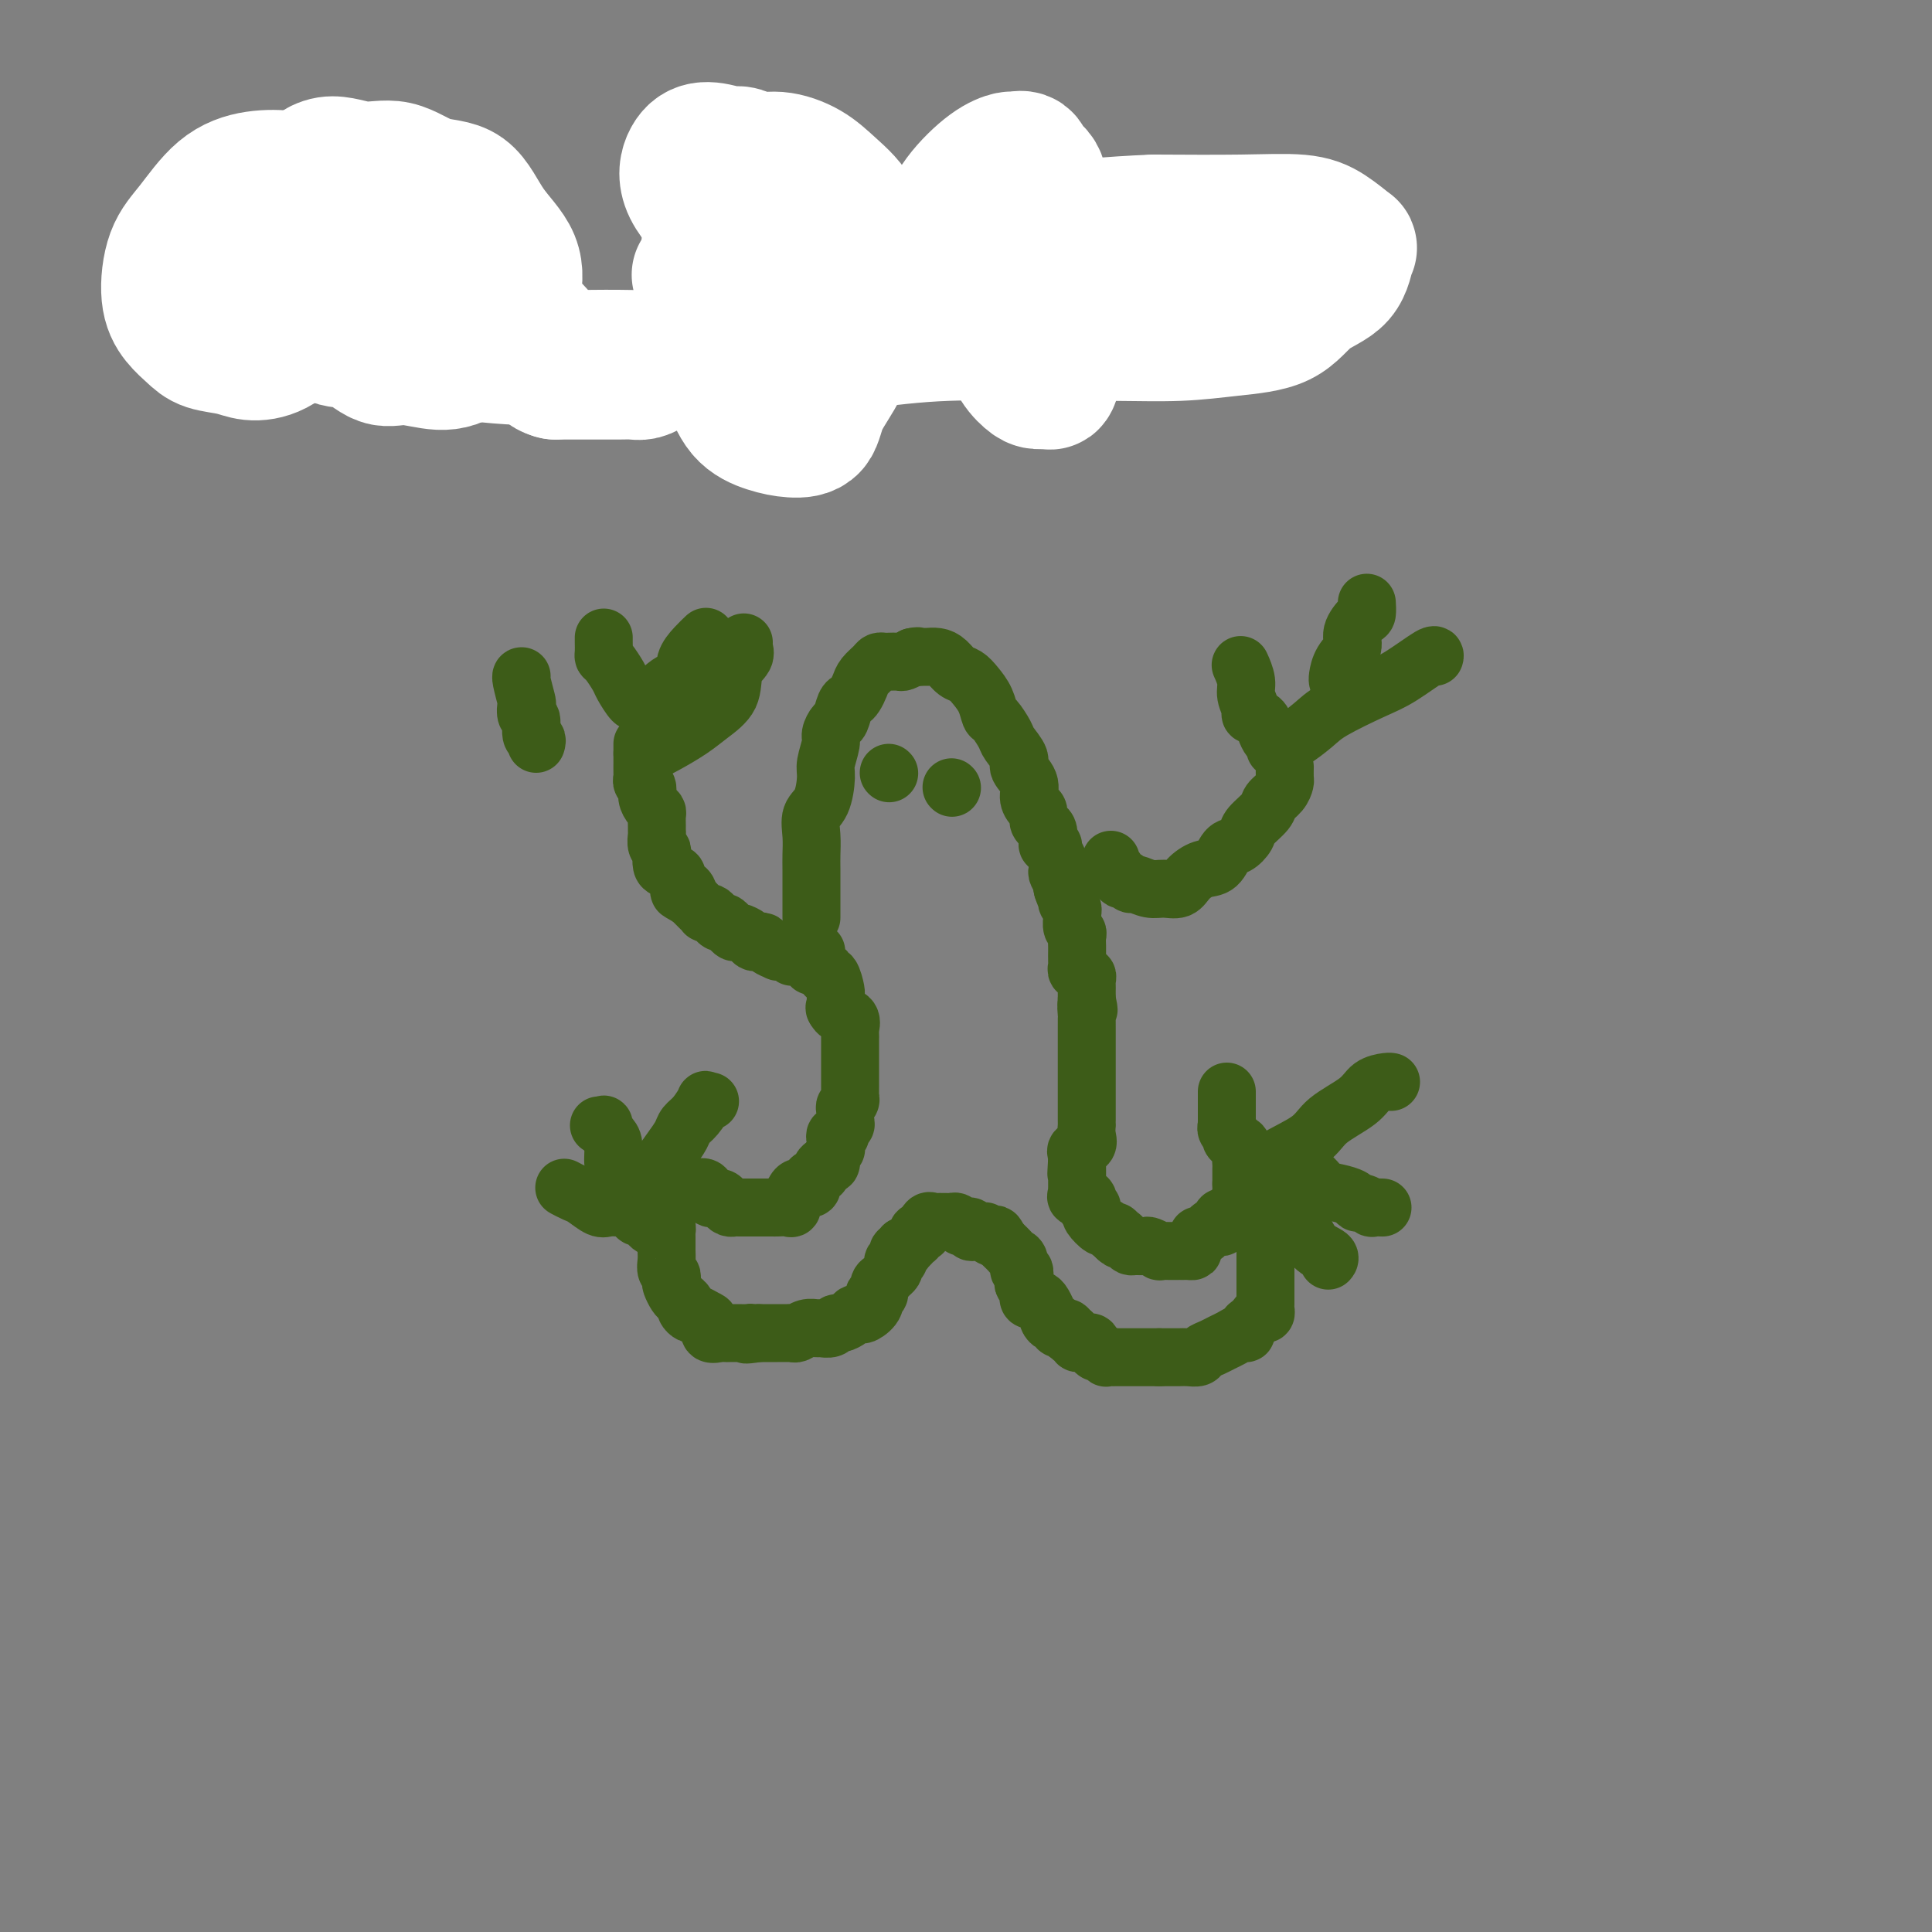<svg viewBox='0 0 400 400' version='1.1' xmlns='http://www.w3.org/2000/svg' xmlns:xlink='http://www.w3.org/1999/xlink'><rect x="0" y="0" width="400" height="400" fill="#808080" stroke="none"/><g fill='none' stroke='rgb(61,92,24)' stroke-width='12' stroke-linecap='round' stroke-linejoin='round'><path d='M168,190c0.000,-0.466 0.000,-0.933 0,-1c-0.000,-0.067 -0.000,0.265 0,0c0.000,-0.265 0.000,-1.126 0,-2c-0.000,-0.874 -0.002,-1.760 0,-3c0.002,-1.240 0.007,-2.833 0,-4c-0.007,-1.167 -0.026,-1.909 0,-3c0.026,-1.091 0.097,-2.531 0,-4c-0.097,-1.469 -0.362,-2.968 0,-4c0.362,-1.032 1.350,-1.599 2,-3c0.650,-1.401 0.962,-3.637 1,-5c0.038,-1.363 -0.197,-1.855 0,-3c0.197,-1.145 0.826,-2.944 1,-4c0.174,-1.056 -0.108,-1.368 0,-2c0.108,-0.632 0.606,-1.583 1,-2c0.394,-0.417 0.683,-0.300 1,-1c0.317,-0.700 0.661,-2.218 1,-3c0.339,-0.782 0.672,-0.829 1,-1c0.328,-0.171 0.651,-0.466 1,-1c0.349,-0.534 0.724,-1.306 1,-2c0.276,-0.694 0.454,-1.310 1,-2c0.546,-0.690 1.460,-1.453 2,-2c0.540,-0.547 0.707,-0.878 1,-1c0.293,-0.122 0.711,-0.035 1,0c0.289,0.035 0.449,0.020 1,0c0.551,-0.020 1.495,-0.044 2,0c0.505,0.044 0.573,0.155 1,0c0.427,-0.155 1.214,-0.578 2,-1'/><path d='M189,136c1.413,-0.309 0.945,-0.081 1,0c0.055,0.081 0.634,0.014 1,0c0.366,-0.014 0.521,0.023 1,0c0.479,-0.023 1.283,-0.106 2,0c0.717,0.106 1.348,0.401 2,1c0.652,0.599 1.327,1.502 2,2c0.673,0.498 1.345,0.590 2,1c0.655,0.410 1.293,1.139 2,2c0.707,0.861 1.483,1.854 2,3c0.517,1.146 0.773,2.447 1,3c0.227,0.553 0.423,0.360 1,1c0.577,0.640 1.535,2.114 2,3c0.465,0.886 0.435,1.185 1,2c0.565,0.815 1.723,2.145 2,3c0.277,0.855 -0.328,1.236 0,2c0.328,0.764 1.590,1.910 2,3c0.410,1.090 -0.031,2.124 0,3c0.031,0.876 0.534,1.596 1,2c0.466,0.404 0.896,0.493 1,1c0.104,0.507 -0.117,1.432 0,2c0.117,0.568 0.571,0.778 1,1c0.429,0.222 0.832,0.454 1,1c0.168,0.546 0.101,1.406 0,2c-0.101,0.594 -0.237,0.923 0,1c0.237,0.077 0.847,-0.096 1,0c0.153,0.096 -0.151,0.463 0,1c0.151,0.537 0.759,1.243 1,2c0.241,0.757 0.116,1.564 0,2c-0.116,0.436 -0.224,0.502 0,1c0.224,0.498 0.778,1.428 1,2c0.222,0.572 0.111,0.786 0,1'/><path d='M220,184c2.416,5.985 0.455,1.449 0,0c-0.455,-1.449 0.596,0.189 1,1c0.404,0.811 0.161,0.794 0,1c-0.161,0.206 -0.240,0.636 0,1c0.240,0.364 0.800,0.661 1,1c0.200,0.339 0.039,0.720 0,1c-0.039,0.280 0.042,0.460 0,1c-0.042,0.540 -0.207,1.441 0,2c0.207,0.559 0.788,0.775 1,1c0.212,0.225 0.057,0.459 0,1c-0.057,0.541 -0.015,1.387 0,2c0.015,0.613 0.003,0.991 0,1c-0.003,0.009 0.003,-0.353 0,0c-0.003,0.353 -0.016,1.419 0,2c0.016,0.581 0.061,0.677 0,1c-0.061,0.323 -0.226,0.874 0,1c0.226,0.126 0.845,-0.174 1,0c0.155,0.174 -0.155,0.820 0,1c0.155,0.180 0.774,-0.106 1,0c0.226,0.106 0.061,0.606 0,1c-0.061,0.394 -0.016,0.683 0,1c0.016,0.317 0.004,0.662 0,1c-0.004,0.338 -0.001,0.668 0,1c0.001,0.332 0.001,0.666 0,1'/><path d='M225,207c0.774,3.673 0.207,1.355 0,1c-0.207,-0.355 -0.056,1.252 0,2c0.056,0.748 0.015,0.638 0,1c-0.015,0.362 -0.004,1.195 0,2c0.004,0.805 0.001,1.580 0,2c-0.001,0.420 -0.000,0.483 0,1c0.000,0.517 0.000,1.486 0,2c-0.000,0.514 -0.000,0.571 0,1c0.000,0.429 0.000,1.228 0,2c-0.000,0.772 -0.000,1.516 0,2c0.000,0.484 0.000,0.707 0,1c-0.000,0.293 0.000,0.655 0,1c-0.000,0.345 -0.000,0.674 0,1c0.000,0.326 0.000,0.650 0,1c-0.000,0.350 -0.000,0.725 0,1c0.000,0.275 0.000,0.450 0,1c-0.000,0.550 -0.001,1.474 0,2c0.001,0.526 0.002,0.656 0,1c-0.002,0.344 -0.008,0.904 0,1c0.008,0.096 0.030,-0.273 0,0c-0.030,0.273 -0.113,1.186 0,2c0.113,0.814 0.422,1.527 0,2c-0.422,0.473 -1.575,0.704 -2,1c-0.425,0.296 -0.121,0.656 0,1c0.121,0.344 0.061,0.672 0,1'/><path d='M223,240c-0.309,5.344 -0.083,2.204 0,1c0.083,-1.204 0.022,-0.473 0,0c-0.022,0.473 -0.006,0.686 0,1c0.006,0.314 0.002,0.728 0,1c-0.002,0.272 -0.003,0.403 0,1c0.003,0.597 0.008,1.662 0,2c-0.008,0.338 -0.030,-0.050 0,0c0.030,0.050 0.112,0.539 0,1c-0.112,0.461 -0.419,0.894 0,1c0.419,0.106 1.562,-0.116 2,0c0.438,0.116 0.170,0.570 0,1c-0.170,0.430 -0.244,0.835 0,1c0.244,0.165 0.804,0.091 1,0c0.196,-0.091 0.027,-0.197 0,0c-0.027,0.197 0.088,0.698 0,1c-0.088,0.302 -0.378,0.407 0,1c0.378,0.593 1.426,1.675 2,2c0.574,0.325 0.676,-0.105 1,0c0.324,0.105 0.871,0.746 1,1c0.129,0.254 -0.161,0.120 0,0c0.161,-0.120 0.774,-0.224 1,0c0.226,0.224 0.065,0.778 0,1c-0.065,0.222 -0.032,0.111 0,0'/><path d='M231,256c1.418,1.503 0.961,0.259 1,0c0.039,-0.259 0.572,0.465 1,1c0.428,0.535 0.749,0.879 1,1c0.251,0.121 0.430,0.018 1,0c0.570,-0.018 1.531,0.048 2,0c0.469,-0.048 0.445,-0.209 1,0c0.555,0.209 1.689,0.788 2,1c0.311,0.212 -0.201,0.057 0,0c0.201,-0.057 1.114,-0.015 2,0c0.886,0.015 1.744,0.005 2,0c0.256,-0.005 -0.090,-0.003 0,0c0.090,0.003 0.617,0.007 1,0c0.383,-0.007 0.624,-0.027 1,0c0.376,0.027 0.888,0.099 1,0c0.112,-0.099 -0.176,-0.370 0,-1c0.176,-0.630 0.817,-1.618 1,-2c0.183,-0.382 -0.092,-0.159 0,0c0.092,0.159 0.549,0.253 1,0c0.451,-0.253 0.895,-0.852 1,-1c0.105,-0.148 -0.129,0.154 0,0c0.129,-0.154 0.621,-0.763 1,-1c0.379,-0.237 0.644,-0.102 1,0c0.356,0.102 0.803,0.172 1,0c0.197,-0.172 0.143,-0.585 0,-1c-0.143,-0.415 -0.374,-0.832 0,-1c0.374,-0.168 1.354,-0.086 2,0c0.646,0.086 0.957,0.178 1,0c0.043,-0.178 -0.181,-0.625 0,-1c0.181,-0.375 0.766,-0.679 1,-1c0.234,-0.321 0.117,-0.661 0,-1'/><path d='M257,249c1.547,-1.725 0.415,-1.039 0,-1c-0.415,0.039 -0.111,-0.571 0,-1c0.111,-0.429 0.030,-0.677 0,-1c-0.030,-0.323 -0.009,-0.719 0,-1c0.009,-0.281 0.004,-0.446 0,-1c-0.004,-0.554 -0.009,-1.496 0,-2c0.009,-0.504 0.032,-0.569 0,-1c-0.032,-0.431 -0.117,-1.229 0,-2c0.117,-0.771 0.438,-1.517 0,-2c-0.438,-0.483 -1.634,-0.703 -2,-1c-0.366,-0.297 0.098,-0.670 0,-1c-0.098,-0.330 -0.758,-0.617 -1,-1c-0.242,-0.383 -0.065,-0.862 0,-1c0.065,-0.138 0.017,0.065 0,0c-0.017,-0.065 -0.005,-0.398 0,-1c0.005,-0.602 0.001,-1.471 0,-2c-0.001,-0.529 -0.000,-0.716 0,-1c0.000,-0.284 0.000,-0.664 0,-1c-0.000,-0.336 -0.000,-0.629 0,-1c0.000,-0.371 0.000,-0.820 0,-1c-0.000,-0.180 -0.000,-0.090 0,0'/><path d='M257,245c0.359,-0.043 0.719,-0.086 1,0c0.281,0.086 0.484,0.302 1,0c0.516,-0.302 1.346,-1.123 2,-2c0.654,-0.877 1.133,-1.811 3,-3c1.867,-1.189 5.124,-2.634 7,-4c1.876,-1.366 2.373,-2.653 4,-4c1.627,-1.347 4.383,-2.753 6,-4c1.617,-1.247 2.093,-2.334 3,-3c0.907,-0.666 2.244,-0.910 3,-1c0.756,-0.090 0.930,-0.026 1,0c0.070,0.026 0.035,0.013 0,0'/><path d='M267,244c0.365,0.004 0.730,0.008 1,0c0.270,-0.008 0.445,-0.027 1,0c0.555,0.027 1.490,0.101 2,0c0.510,-0.101 0.595,-0.377 1,0c0.405,0.377 1.129,1.406 2,2c0.871,0.594 1.888,0.751 3,1c1.112,0.249 2.320,0.588 3,1c0.680,0.412 0.830,0.895 1,1c0.170,0.105 0.358,-0.168 1,0c0.642,0.168 1.739,0.777 2,1c0.261,0.223 -0.314,0.060 0,0c0.314,-0.060 1.518,-0.017 2,0c0.482,0.017 0.241,0.009 0,0'/><path d='M267,250c0.024,-0.109 0.047,-0.218 0,0c-0.047,0.218 -0.166,0.761 0,1c0.166,0.239 0.616,0.172 1,1c0.384,0.828 0.702,2.551 1,3c0.298,0.449 0.577,-0.377 1,0c0.423,0.377 0.990,1.957 2,3c1.010,1.043 2.464,1.550 3,2c0.536,0.450 0.153,0.843 0,1c-0.153,0.157 -0.077,0.079 0,0'/><path d='M262,256c-0.000,0.385 -0.000,0.771 0,1c0.000,0.229 0.000,0.303 0,1c-0.000,0.697 -0.000,2.018 0,3c0.000,0.982 0.000,1.626 0,2c-0.000,0.374 -0.000,0.476 0,1c0.000,0.524 0.000,1.468 0,2c-0.000,0.532 -0.000,0.653 0,1c0.000,0.347 0.001,0.920 0,1c-0.001,0.080 -0.003,-0.333 0,0c0.003,0.333 0.012,1.413 0,2c-0.012,0.587 -0.044,0.682 0,1c0.044,0.318 0.166,0.858 0,1c-0.166,0.142 -0.618,-0.116 -1,0c-0.382,0.116 -0.693,0.605 -1,1c-0.307,0.395 -0.610,0.697 -1,1c-0.390,0.303 -0.867,0.606 -1,1c-0.133,0.394 0.078,0.879 0,1c-0.078,0.121 -0.445,-0.123 -1,0c-0.555,0.123 -1.300,0.611 -2,1c-0.700,0.389 -1.356,0.679 -2,1c-0.644,0.321 -1.275,0.675 -2,1c-0.725,0.325 -1.545,0.623 -2,1c-0.455,0.377 -0.545,0.833 -1,1c-0.455,0.167 -1.277,0.045 -2,0c-0.723,-0.045 -1.349,-0.012 -2,0c-0.651,0.012 -1.329,0.003 -2,0c-0.671,-0.003 -1.336,-0.002 -2,0'/><path d='M240,281c-1.354,0.000 -0.739,0.000 -1,0c-0.261,-0.000 -1.397,-0.000 -2,0c-0.603,0.000 -0.672,0.000 -1,0c-0.328,-0.000 -0.914,-0.000 -1,0c-0.086,0.000 0.328,0.000 0,0c-0.328,-0.000 -1.398,-0.000 -2,0c-0.602,0.000 -0.735,0.001 -1,0c-0.265,-0.001 -0.663,-0.004 -1,0c-0.337,0.004 -0.615,0.016 -1,0c-0.385,-0.016 -0.877,-0.061 -1,0c-0.123,0.061 0.125,0.228 0,0c-0.125,-0.228 -0.621,-0.849 -1,-1c-0.379,-0.151 -0.640,0.170 -1,0c-0.360,-0.170 -0.817,-0.830 -1,-1c-0.183,-0.170 -0.092,0.152 0,0c0.092,-0.152 0.183,-0.777 0,-1c-0.183,-0.223 -0.641,-0.045 -1,0c-0.359,0.045 -0.618,-0.043 -1,0c-0.382,0.043 -0.886,0.218 -1,0c-0.114,-0.218 0.162,-0.828 0,-1c-0.162,-0.172 -0.760,0.094 -1,0c-0.240,-0.094 -0.120,-0.547 0,-1'/><path d='M222,276c-1.178,-0.769 -0.122,-0.192 0,0c0.122,0.192 -0.689,0.000 -1,0c-0.311,-0.000 -0.121,0.192 0,0c0.121,-0.192 0.173,-0.769 0,-1c-0.173,-0.231 -0.572,-0.117 -1,0c-0.428,0.117 -0.885,0.237 -1,0c-0.115,-0.237 0.114,-0.832 0,-1c-0.114,-0.168 -0.569,0.092 -1,0c-0.431,-0.092 -0.836,-0.536 -1,-1c-0.164,-0.464 -0.085,-0.948 0,-1c0.085,-0.052 0.177,0.327 0,0c-0.177,-0.327 -0.622,-1.359 -1,-2c-0.378,-0.641 -0.690,-0.889 -1,-1c-0.310,-0.111 -0.618,-0.085 -1,0c-0.382,0.085 -0.838,0.230 -1,0c-0.162,-0.230 -0.030,-0.834 0,-1c0.030,-0.166 -0.044,0.105 0,0c0.044,-0.105 0.204,-0.587 0,-1c-0.204,-0.413 -0.772,-0.759 -1,-1c-0.228,-0.241 -0.117,-0.379 0,-1c0.117,-0.621 0.239,-1.724 0,-2c-0.239,-0.276 -0.838,0.276 -1,0c-0.162,-0.276 0.115,-1.380 0,-2c-0.115,-0.620 -0.622,-0.757 -1,-1c-0.378,-0.243 -0.627,-0.591 -1,-1c-0.373,-0.409 -0.870,-0.879 -1,-1c-0.130,-0.121 0.106,0.108 0,0c-0.106,-0.108 -0.553,-0.554 -1,-1'/><path d='M207,257c-1.110,-2.099 -0.885,-1.347 -1,-1c-0.115,0.347 -0.570,0.289 -1,0c-0.430,-0.289 -0.836,-0.810 -1,-1c-0.164,-0.190 -0.086,-0.050 0,0c0.086,0.050 0.182,0.010 0,0c-0.182,-0.010 -0.641,0.012 -1,0c-0.359,-0.012 -0.617,-0.056 -1,0c-0.383,0.056 -0.890,0.212 -1,0c-0.110,-0.212 0.178,-0.793 0,-1c-0.178,-0.207 -0.821,-0.041 -1,0c-0.179,0.041 0.107,-0.041 0,0c-0.107,0.041 -0.607,0.207 -1,0c-0.393,-0.207 -0.679,-0.788 -1,-1c-0.321,-0.212 -0.677,-0.057 -1,0c-0.323,0.057 -0.611,0.016 -1,0c-0.389,-0.016 -0.877,-0.006 -1,0c-0.123,0.006 0.121,0.009 0,0c-0.121,-0.009 -0.606,-0.030 -1,0c-0.394,0.030 -0.698,0.112 -1,0c-0.302,-0.112 -0.602,-0.419 -1,0c-0.398,0.419 -0.894,1.565 -1,2c-0.106,0.435 0.179,0.159 0,0c-0.179,-0.159 -0.821,-0.200 -1,0c-0.179,0.200 0.107,0.641 0,1c-0.107,0.359 -0.606,0.635 -1,1c-0.394,0.365 -0.684,0.819 -1,1c-0.316,0.181 -0.658,0.091 -1,0'/><path d='M187,258c-0.789,0.997 -0.263,0.989 0,1c0.263,0.011 0.263,0.041 0,0c-0.263,-0.041 -0.789,-0.152 -1,0c-0.211,0.152 -0.108,0.565 0,1c0.108,0.435 0.222,0.890 0,1c-0.222,0.110 -0.780,-0.125 -1,0c-0.220,0.125 -0.101,0.609 0,1c0.101,0.391 0.186,0.687 0,1c-0.186,0.313 -0.643,0.643 -1,1c-0.357,0.357 -0.616,0.742 -1,1c-0.384,0.258 -0.894,0.388 -1,1c-0.106,0.612 0.193,1.705 0,2c-0.193,0.295 -0.878,-0.209 -1,0c-0.122,0.209 0.319,1.130 0,2c-0.319,0.870 -1.399,1.687 -2,2c-0.601,0.313 -0.725,0.121 -1,0c-0.275,-0.121 -0.703,-0.172 -1,0c-0.297,0.172 -0.465,0.568 -1,1c-0.535,0.432 -1.438,0.901 -2,1c-0.562,0.099 -0.783,-0.171 -1,0c-0.217,0.171 -0.429,0.782 -1,1c-0.571,0.218 -1.501,0.044 -2,0c-0.499,-0.044 -0.566,0.041 -1,0c-0.434,-0.041 -1.233,-0.207 -2,0c-0.767,0.207 -1.500,0.788 -2,1c-0.500,0.212 -0.768,0.057 -1,0c-0.232,-0.057 -0.430,-0.015 -1,0c-0.570,0.015 -1.514,0.004 -2,0c-0.486,-0.004 -0.516,-0.001 -1,0c-0.484,0.001 -1.424,0.000 -2,0c-0.576,-0.000 -0.788,-0.000 -1,0'/><path d='M157,276c-3.885,0.619 -2.599,0.166 -2,0c0.599,-0.166 0.511,-0.044 0,0c-0.511,0.044 -1.445,0.011 -2,0c-0.555,-0.011 -0.731,-0.001 -1,0c-0.269,0.001 -0.632,-0.006 -1,0c-0.368,0.006 -0.742,0.027 -1,0c-0.258,-0.027 -0.402,-0.102 -1,0c-0.598,0.102 -1.652,0.382 -2,0c-0.348,-0.382 0.008,-1.426 0,-2c-0.008,-0.574 -0.379,-0.679 -1,-1c-0.621,-0.321 -1.490,-0.860 -2,-1c-0.510,-0.140 -0.661,0.118 -1,0c-0.339,-0.118 -0.865,-0.613 -1,-1c-0.135,-0.387 0.121,-0.667 0,-1c-0.121,-0.333 -0.620,-0.719 -1,-1c-0.380,-0.281 -0.642,-0.456 -1,-1c-0.358,-0.544 -0.814,-1.458 -1,-2c-0.186,-0.542 -0.102,-0.712 0,-1c0.102,-0.288 0.224,-0.693 0,-1c-0.224,-0.307 -0.792,-0.516 -1,-1c-0.208,-0.484 -0.056,-1.243 0,-2c0.056,-0.757 0.015,-1.513 0,-2c-0.015,-0.487 -0.004,-0.704 0,-1c0.004,-0.296 0.002,-0.672 0,-1c-0.002,-0.328 -0.003,-0.610 0,-1c0.003,-0.390 0.011,-0.888 0,-1c-0.011,-0.112 -0.041,0.162 0,0c0.041,-0.162 0.155,-0.761 0,-1c-0.155,-0.239 -0.577,-0.120 -1,0'/><path d='M137,254c-1.000,-3.000 -0.500,-1.500 0,0'/><path d='M136,254c-0.333,0.081 -0.665,0.163 -1,0c-0.335,-0.163 -0.671,-0.569 -1,-1c-0.329,-0.431 -0.651,-0.886 -1,-1c-0.349,-0.114 -0.727,0.113 -1,0c-0.273,-0.113 -0.442,-0.564 -1,-1c-0.558,-0.436 -1.504,-0.856 -2,-1c-0.496,-0.144 -0.541,-0.013 -1,0c-0.459,0.013 -1.332,-0.091 -2,0c-0.668,0.091 -1.132,0.378 -2,0c-0.868,-0.378 -2.142,-1.422 -3,-2c-0.858,-0.578 -1.302,-0.691 -2,-1c-0.698,-0.309 -1.649,-0.814 -2,-1c-0.351,-0.186 -0.100,-0.053 0,0c0.100,0.053 0.050,0.027 0,0'/><path d='M128,248c0.009,-0.248 0.017,-0.497 0,-1c-0.017,-0.503 -0.060,-1.261 0,-2c0.060,-0.739 0.222,-1.459 0,-2c-0.222,-0.541 -0.829,-0.901 -1,-2c-0.171,-1.099 0.094,-2.935 0,-4c-0.094,-1.065 -0.547,-1.357 -1,-2c-0.453,-0.643 -0.905,-1.636 -1,-2c-0.095,-0.364 0.167,-0.098 0,0c-0.167,0.098 -0.762,0.028 -1,0c-0.238,-0.028 -0.119,-0.014 0,0'/><path d='M137,251c-0.000,-0.445 -0.000,-0.890 0,-1c0.000,-0.110 0.000,0.114 0,0c-0.000,-0.114 -0.002,-0.568 0,-1c0.002,-0.432 0.006,-0.842 0,-1c-0.006,-0.158 -0.023,-0.062 0,-1c0.023,-0.938 0.085,-2.909 0,-4c-0.085,-1.091 -0.319,-1.302 0,-2c0.319,-0.698 1.189,-1.883 2,-3c0.811,-1.117 1.561,-2.166 2,-3c0.439,-0.834 0.566,-1.453 1,-2c0.434,-0.547 1.174,-1.022 2,-2c0.826,-0.978 1.737,-2.458 2,-3c0.263,-0.542 -0.121,-0.146 0,0c0.121,0.146 0.749,0.042 1,0c0.251,-0.042 0.126,-0.021 0,0'/><path d='M138,246c0.373,0.000 0.747,0.001 1,0c0.253,-0.001 0.386,-0.002 1,0c0.614,0.002 1.707,0.008 2,0c0.293,-0.008 -0.216,-0.031 0,0c0.216,0.031 1.157,0.116 2,0c0.843,-0.116 1.588,-0.434 2,0c0.412,0.434 0.492,1.619 1,2c0.508,0.381 1.444,-0.041 2,0c0.556,0.041 0.731,0.547 1,1c0.269,0.453 0.630,0.853 1,1c0.370,0.147 0.747,0.039 1,0c0.253,-0.039 0.382,-0.011 1,0c0.618,0.011 1.723,0.003 2,0c0.277,-0.003 -0.276,-0.001 0,0c0.276,0.001 1.380,0.000 2,0c0.620,-0.000 0.757,0.000 1,0c0.243,-0.000 0.593,-0.000 1,0c0.407,0.000 0.869,0.002 1,0c0.131,-0.002 -0.071,-0.006 0,0c0.071,0.006 0.414,0.022 1,0c0.586,-0.022 1.414,-0.083 2,0c0.586,0.083 0.930,0.309 1,0c0.070,-0.309 -0.135,-1.154 0,-2c0.135,-0.846 0.611,-1.694 1,-2c0.389,-0.306 0.691,-0.071 1,0c0.309,0.071 0.627,-0.022 1,0c0.373,0.022 0.803,0.161 1,0c0.197,-0.161 0.160,-0.620 0,-1c-0.160,-0.380 -0.445,-0.679 0,-1c0.445,-0.321 1.620,-0.663 2,-1c0.380,-0.337 -0.034,-0.668 0,-1c0.034,-0.332 0.517,-0.666 1,-1'/><path d='M171,241c1.326,-1.365 1.140,-0.278 1,0c-0.140,0.278 -0.233,-0.254 0,-1c0.233,-0.746 0.793,-1.706 1,-2c0.207,-0.294 0.059,0.080 0,0c-0.059,-0.080 -0.031,-0.613 0,-1c0.031,-0.387 0.065,-0.629 0,-1c-0.065,-0.371 -0.228,-0.872 0,-1c0.228,-0.128 0.846,0.117 1,0c0.154,-0.117 -0.156,-0.595 0,-1c0.156,-0.405 0.778,-0.739 1,-1c0.222,-0.261 0.046,-0.451 0,-1c-0.046,-0.549 0.040,-1.456 0,-2c-0.040,-0.544 -0.207,-0.723 0,-1c0.207,-0.277 0.788,-0.652 1,-1c0.212,-0.348 0.057,-0.670 0,-1c-0.057,-0.330 -0.015,-0.670 0,-1c0.015,-0.330 0.004,-0.651 0,-1c-0.004,-0.349 -0.001,-0.724 0,-1c0.001,-0.276 0.000,-0.451 0,-1c-0.000,-0.549 -0.000,-1.473 0,-2c0.000,-0.527 0.000,-0.657 0,-1c-0.000,-0.343 -0.000,-0.900 0,-1c0.000,-0.100 0.000,0.257 0,0c-0.000,-0.257 -0.001,-1.129 0,-2c0.001,-0.871 0.002,-1.743 0,-2c-0.002,-0.257 -0.007,0.100 0,0c0.007,-0.100 0.027,-0.657 0,-1c-0.027,-0.343 -0.100,-0.473 0,-1c0.100,-0.527 0.373,-1.449 0,-2c-0.373,-0.551 -1.392,-0.729 -2,-1c-0.608,-0.271 -0.804,-0.636 -1,-1'/><path d='M173,209c-0.461,-0.417 -0.114,-0.461 0,-1c0.114,-0.539 -0.007,-1.574 0,-2c0.007,-0.426 0.141,-0.243 0,-1c-0.141,-0.757 -0.559,-2.455 -1,-3c-0.441,-0.545 -0.907,0.061 -1,0c-0.093,-0.061 0.185,-0.790 0,-1c-0.185,-0.210 -0.834,0.098 -1,0c-0.166,-0.098 0.152,-0.601 0,-1c-0.152,-0.399 -0.773,-0.695 -1,-1c-0.227,-0.305 -0.061,-0.621 0,-1c0.061,-0.379 0.017,-0.823 0,-1c-0.017,-0.177 -0.009,-0.089 0,0'/><path d='M168,200c-0.331,-0.845 -0.662,-1.689 -1,-2c-0.338,-0.311 -0.682,-0.087 -1,0c-0.318,0.087 -0.610,0.037 -1,0c-0.390,-0.037 -0.879,-0.063 -1,0c-0.121,0.063 0.127,0.214 0,0c-0.127,-0.214 -0.629,-0.792 -1,-1c-0.371,-0.208 -0.610,-0.045 -1,0c-0.390,0.045 -0.930,-0.027 -1,0c-0.070,0.027 0.332,0.151 0,0c-0.332,-0.151 -1.397,-0.579 -2,-1c-0.603,-0.421 -0.743,-0.835 -1,-1c-0.257,-0.165 -0.632,-0.082 -1,0c-0.368,0.082 -0.728,0.163 -1,0c-0.272,-0.163 -0.454,-0.569 -1,-1c-0.546,-0.431 -1.456,-0.885 -2,-1c-0.544,-0.115 -0.723,0.110 -1,0c-0.277,-0.110 -0.651,-0.555 -1,-1c-0.349,-0.445 -0.672,-0.890 -1,-1c-0.328,-0.110 -0.662,0.115 -1,0c-0.338,-0.115 -0.682,-0.570 -1,-1c-0.318,-0.430 -0.610,-0.836 -1,-1c-0.390,-0.164 -0.878,-0.085 -1,0c-0.122,0.085 0.122,0.178 0,0c-0.122,-0.178 -0.610,-0.625 -1,-1c-0.390,-0.375 -0.683,-0.679 -1,-1c-0.317,-0.321 -0.659,-0.661 -1,-1'/><path d='M143,186c-4.105,-2.324 -1.869,-1.133 -1,-1c0.869,0.133 0.370,-0.791 0,-1c-0.370,-0.209 -0.611,0.296 -1,0c-0.389,-0.296 -0.928,-1.392 -1,-2c-0.072,-0.608 0.321,-0.726 0,-1c-0.321,-0.274 -1.358,-0.702 -2,-1c-0.642,-0.298 -0.890,-0.465 -1,-1c-0.110,-0.535 -0.082,-1.439 0,-2c0.082,-0.561 0.218,-0.779 0,-1c-0.218,-0.221 -0.791,-0.444 -1,-1c-0.209,-0.556 -0.055,-1.444 0,-2c0.055,-0.556 0.012,-0.778 0,-1c-0.012,-0.222 0.007,-0.443 0,-1c-0.007,-0.557 -0.039,-1.448 0,-2c0.039,-0.552 0.150,-0.764 0,-1c-0.150,-0.236 -0.562,-0.497 -1,-1c-0.438,-0.503 -0.902,-1.247 -1,-2c-0.098,-0.753 0.170,-1.515 0,-2c-0.170,-0.485 -0.778,-0.692 -1,-1c-0.222,-0.308 -0.060,-0.716 0,-1c0.060,-0.284 0.016,-0.444 0,-1c-0.016,-0.556 -0.004,-1.508 0,-2c0.004,-0.492 0.001,-0.524 0,-1c-0.001,-0.476 -0.000,-1.397 0,-2c0.000,-0.603 0.000,-0.886 0,-1c-0.000,-0.114 -0.000,-0.057 0,0'/><path d='M133,156c0.097,0.154 0.195,0.307 1,0c0.805,-0.307 2.319,-1.076 4,-2c1.681,-0.924 3.530,-2.005 5,-3c1.470,-0.995 2.562,-1.905 4,-3c1.438,-1.095 3.222,-2.374 4,-4c0.778,-1.626 0.548,-3.599 1,-5c0.452,-1.401 1.585,-2.231 2,-3c0.415,-0.769 0.112,-1.476 0,-2c-0.112,-0.524 -0.032,-0.864 0,-1c0.032,-0.136 0.016,-0.068 0,0'/><path d='M133,144c-0.026,0.417 -0.053,0.834 0,1c0.053,0.166 0.184,0.082 0,0c-0.184,-0.082 -0.683,-0.162 -1,0c-0.317,0.162 -0.453,0.566 -1,0c-0.547,-0.566 -1.506,-2.101 -2,-3c-0.494,-0.899 -0.525,-1.162 -1,-2c-0.475,-0.838 -1.395,-2.253 -2,-3c-0.605,-0.747 -0.894,-0.827 -1,-1c-0.106,-0.173 -0.028,-0.438 0,-1c0.028,-0.562 0.008,-1.421 0,-2c-0.008,-0.579 -0.002,-0.880 0,-1c0.002,-0.120 0.001,-0.060 0,0'/><path d='M111,154c0.121,-0.397 0.242,-0.793 0,-1c-0.242,-0.207 -0.849,-0.223 -1,-1c-0.151,-0.777 0.152,-2.313 0,-3c-0.152,-0.687 -0.759,-0.524 -1,-1c-0.241,-0.476 -0.117,-1.592 0,-2c0.117,-0.408 0.227,-0.109 0,-1c-0.227,-0.891 -0.792,-2.971 -1,-4c-0.208,-1.029 -0.059,-1.008 0,-1c0.059,0.008 0.030,0.004 0,0'/><path d='M137,153c0.008,0.315 0.017,0.629 0,0c-0.017,-0.629 -0.059,-2.202 0,-3c0.059,-0.798 0.217,-0.822 0,-2c-0.217,-1.178 -0.811,-3.510 0,-5c0.811,-1.490 3.027,-2.137 4,-3c0.973,-0.863 0.704,-1.943 1,-3c0.296,-1.057 1.157,-2.092 2,-3c0.843,-0.908 1.670,-1.688 2,-2c0.330,-0.312 0.165,-0.156 0,0'/><path d='M230,178c0.024,0.293 0.048,0.585 0,1c-0.048,0.415 -0.167,0.952 0,1c0.167,0.048 0.620,-0.395 1,0c0.380,0.395 0.685,1.626 1,2c0.315,0.374 0.639,-0.111 1,0c0.361,0.111 0.758,0.816 1,1c0.242,0.184 0.329,-0.152 1,0c0.671,0.152 1.926,0.794 3,1c1.074,0.206 1.968,-0.023 3,0c1.032,0.023 2.202,0.297 3,0c0.798,-0.297 1.225,-1.164 2,-2c0.775,-0.836 1.900,-1.642 3,-2c1.100,-0.358 2.177,-0.269 3,-1c0.823,-0.731 1.394,-2.283 2,-3c0.606,-0.717 1.246,-0.601 2,-1c0.754,-0.399 1.620,-1.314 2,-2c0.380,-0.686 0.274,-1.144 1,-2c0.726,-0.856 2.286,-2.112 3,-3c0.714,-0.888 0.584,-1.408 1,-2c0.416,-0.592 1.380,-1.255 2,-2c0.620,-0.745 0.898,-1.571 1,-2c0.102,-0.429 0.027,-0.462 0,-1c-0.027,-0.538 -0.008,-1.582 0,-2c0.008,-0.418 0.004,-0.209 0,0'/><path d='M264,155c0.087,-0.356 0.173,-0.712 0,-1c-0.173,-0.288 -0.606,-0.509 -1,-1c-0.394,-0.491 -0.751,-1.251 -1,-2c-0.249,-0.749 -0.391,-1.487 -1,-2c-0.609,-0.513 -1.683,-0.800 -2,-1c-0.317,-0.200 0.125,-0.313 0,-1c-0.125,-0.687 -0.817,-1.947 -1,-3c-0.183,-1.053 0.143,-1.899 0,-3c-0.143,-1.101 -0.755,-2.457 -1,-3c-0.245,-0.543 -0.122,-0.271 0,0'/><path d='M266,153c0.413,-0.074 0.826,-0.148 1,0c0.174,0.148 0.108,0.520 1,0c0.892,-0.520 2.740,-1.930 4,-3c1.260,-1.070 1.931,-1.800 4,-3c2.069,-1.200 5.535,-2.871 8,-4c2.465,-1.129 3.929,-1.715 6,-3c2.071,-1.285 4.750,-3.269 6,-4c1.250,-0.731 1.071,-0.209 1,0c-0.071,0.209 -0.036,0.104 0,0'/><path d='M277,141c-0.049,-0.156 -0.098,-0.312 0,-1c0.098,-0.688 0.341,-1.909 1,-3c0.659,-1.091 1.732,-2.051 2,-3c0.268,-0.949 -0.268,-1.887 0,-3c0.268,-1.113 1.340,-2.401 2,-3c0.660,-0.599 0.909,-0.507 1,-1c0.091,-0.493 0.026,-1.569 0,-2c-0.026,-0.431 -0.013,-0.215 0,0'/><path d='M184,160c0.000,0.000 0.100,0.100 0.1,0.1'/><path d='M197,163c0.000,0.000 0.100,0.100 0.1,0.1'/></g>
<g fill='none' stroke='rgb(0,0,0)' stroke-width='6' stroke-linecap='round' stroke-linejoin='round'><path d='M57,39c-0.161,-0.007 -0.321,-0.013 0,0c0.321,0.013 1.124,0.046 2,0c0.876,-0.046 1.826,-0.170 3,0c1.174,0.170 2.570,0.634 4,1c1.430,0.366 2.892,0.633 5,1c2.108,0.367 4.863,0.833 7,1c2.137,0.167 3.658,0.035 6,0c2.342,-0.035 5.506,0.025 8,0c2.494,-0.025 4.317,-0.137 6,0c1.683,0.137 3.225,0.521 4,1c0.775,0.479 0.783,1.051 1,1c0.217,-0.051 0.643,-0.727 0,0c-0.643,0.727 -2.353,2.856 -4,4c-1.647,1.144 -3.229,1.305 -5,2c-1.771,0.695 -3.732,1.926 -6,3c-2.268,1.074 -4.844,1.992 -7,3c-2.156,1.008 -3.892,2.106 -6,3c-2.108,0.894 -4.589,1.584 -6,2c-1.411,0.416 -1.751,0.559 -3,1c-1.249,0.441 -3.406,1.179 -5,2c-1.594,0.821 -2.623,1.725 -4,2c-1.377,0.275 -3.101,-0.080 -4,0c-0.899,0.080 -0.971,0.594 -1,1c-0.029,0.406 -0.014,0.703 0,1'/><path d='M52,68c-7.075,2.960 -1.261,0.361 1,0c2.261,-0.361 0.969,1.515 1,2c0.031,0.485 1.386,-0.422 3,0c1.614,0.422 3.488,2.174 5,3c1.512,0.826 2.661,0.725 4,1c1.339,0.275 2.867,0.925 5,2c2.133,1.075 4.871,2.576 7,3c2.129,0.424 3.649,-0.227 6,0c2.351,0.227 5.532,1.333 8,2c2.468,0.667 4.223,0.897 6,1c1.777,0.103 3.576,0.080 5,0c1.424,-0.080 2.473,-0.218 3,0c0.527,0.218 0.533,0.790 1,1c0.467,0.210 1.395,0.056 2,0c0.605,-0.056 0.887,-0.016 1,0c0.113,0.016 0.056,0.008 0,0'/><path d='M129,86c-0.173,-0.288 -0.345,-0.576 0,-1c0.345,-0.424 1.208,-0.984 2,-2c0.792,-1.016 1.514,-2.488 2,-4c0.486,-1.512 0.738,-3.064 2,-5c1.262,-1.936 3.535,-4.257 5,-7c1.465,-2.743 2.124,-5.908 4,-10c1.876,-4.092 4.971,-9.110 7,-13c2.029,-3.890 2.992,-6.651 4,-9c1.008,-2.349 2.060,-4.285 3,-6c0.940,-1.715 1.767,-3.207 2,-4c0.233,-0.793 -0.129,-0.885 0,-1c0.129,-0.115 0.747,-0.251 1,0c0.253,0.251 0.140,0.891 0,1c-0.140,0.109 -0.305,-0.313 0,1c0.305,1.313 1.082,4.363 2,7c0.918,2.637 1.976,4.863 3,8c1.024,3.137 2.014,7.184 3,11c0.986,3.816 1.967,7.401 3,11c1.033,3.599 2.119,7.213 3,10c0.881,2.787 1.556,4.747 2,6c0.444,1.253 0.658,1.799 1,2c0.342,0.201 0.812,0.057 1,0c0.188,-0.057 0.094,-0.029 0,0'/><path d='M146,65c0.425,0.077 0.849,0.154 2,0c1.151,-0.154 3.027,-0.540 5,0c1.973,0.540 4.042,2.005 6,3c1.958,0.995 3.804,1.521 6,2c2.196,0.479 4.743,0.912 7,1c2.257,0.088 4.223,-0.169 6,0c1.777,0.169 3.365,0.762 4,1c0.635,0.238 0.318,0.119 0,0'/><path d='M211,30c-0.226,-0.473 -0.453,-0.945 0,0c0.453,0.945 1.585,3.308 2,5c0.415,1.692 0.111,2.712 0,4c-0.111,1.288 -0.030,2.845 0,5c0.030,2.155 0.008,4.910 0,7c-0.008,2.090 -0.002,3.516 0,6c0.002,2.484 0.001,6.025 0,9c-0.001,2.975 -0.000,5.385 0,8c0.000,2.615 0.000,5.435 0,7c-0.000,1.565 -0.000,1.876 0,2c0.000,0.124 0.000,0.062 0,0'/></g>
<g fill='none' stroke='rgb(255,255,255)' stroke-width='28' stroke-linecap='round' stroke-linejoin='round'><path d='M217,57c0.264,-1.674 0.528,-3.348 0,-5c-0.528,-1.652 -1.846,-3.283 -3,-5c-1.154,-1.717 -2.142,-3.519 -3,-5c-0.858,-1.481 -1.585,-2.640 -2,-3c-0.415,-0.360 -0.518,0.078 -1,0c-0.482,-0.078 -1.341,-0.672 -2,-1c-0.659,-0.328 -1.116,-0.390 -2,0c-0.884,0.390 -2.193,1.234 -3,3c-0.807,1.766 -1.110,4.455 -1,8c0.110,3.545 0.634,7.945 2,11c1.366,3.055 3.574,4.766 5,7c1.426,2.234 2.069,4.993 3,7c0.931,2.007 2.151,3.263 3,4c0.849,0.737 1.328,0.955 2,1c0.672,0.045 1.538,-0.083 2,0c0.462,0.083 0.520,0.377 1,-1c0.480,-1.377 1.383,-4.423 2,-7c0.617,-2.577 0.948,-4.683 1,-7c0.052,-2.317 -0.175,-4.843 0,-7c0.175,-2.157 0.753,-3.945 0,-6c-0.753,-2.055 -2.836,-4.379 -4,-7c-1.164,-2.621 -1.409,-5.540 -2,-7c-0.591,-1.460 -1.527,-1.460 -2,-2c-0.473,-0.540 -0.482,-1.620 -1,-2c-0.518,-0.380 -1.543,-0.062 -2,0c-0.457,0.062 -0.344,-0.133 -1,0c-0.656,0.133 -2.079,0.594 -4,2c-1.921,1.406 -4.340,3.758 -6,6c-1.660,2.242 -2.562,4.373 -4,7c-1.438,2.627 -3.411,5.751 -5,8c-1.589,2.249 -2.795,3.625 -4,5'/><path d='M186,61c-2.920,3.488 -3.720,2.207 -4,2c-0.280,-0.207 -0.040,0.658 0,1c0.040,0.342 -0.122,0.160 -1,-1c-0.878,-1.160 -2.474,-3.298 -4,-6c-1.526,-2.702 -2.982,-5.968 -5,-9c-2.018,-3.032 -4.599,-5.828 -7,-8c-2.401,-2.172 -4.621,-3.719 -7,-5c-2.379,-1.281 -4.918,-2.297 -7,-3c-2.082,-0.703 -3.707,-1.094 -5,-1c-1.293,0.094 -2.254,0.672 -3,2c-0.746,1.328 -1.277,3.407 0,6c1.277,2.593 4.361,5.701 7,9c2.639,3.299 4.831,6.788 7,9c2.169,2.212 4.315,3.145 6,4c1.685,0.855 2.909,1.631 4,2c1.091,0.369 2.048,0.330 3,0c0.952,-0.330 1.900,-0.951 3,-2c1.100,-1.049 2.351,-2.525 3,-4c0.649,-1.475 0.695,-2.950 1,-5c0.305,-2.050 0.868,-4.677 0,-7c-0.868,-2.323 -3.168,-4.343 -5,-6c-1.832,-1.657 -3.195,-2.951 -5,-4c-1.805,-1.049 -4.053,-1.852 -6,-2c-1.947,-0.148 -3.595,0.359 -5,0c-1.405,-0.359 -2.567,-1.585 -4,-1c-1.433,0.585 -3.137,2.982 -4,5c-0.863,2.018 -0.886,3.659 -1,7c-0.114,3.341 -0.318,8.383 0,13c0.318,4.617 1.159,8.808 2,13'/><path d='M149,70c0.644,5.741 1.255,7.093 2,9c0.745,1.907 1.625,4.368 3,6c1.375,1.632 3.243,2.434 5,3c1.757,0.566 3.401,0.895 5,1c1.599,0.105 3.154,-0.014 4,-1c0.846,-0.986 0.983,-2.837 2,-5c1.017,-2.163 2.915,-4.636 4,-7c1.085,-2.364 1.357,-4.617 2,-7c0.643,-2.383 1.657,-4.894 2,-6c0.343,-1.106 0.014,-0.807 0,-1c-0.014,-0.193 0.286,-0.877 0,-1c-0.286,-0.123 -1.159,0.316 -2,0c-0.841,-0.316 -1.650,-1.386 -3,-2c-1.350,-0.614 -3.242,-0.772 -5,-1c-1.758,-0.228 -3.383,-0.525 -5,0c-1.617,0.525 -3.224,1.873 -5,3c-1.776,1.127 -3.719,2.032 -5,3c-1.281,0.968 -1.901,1.999 -3,3c-1.099,1.001 -2.679,1.971 -4,3c-1.321,1.029 -2.384,2.118 -4,3c-1.616,0.882 -3.786,1.557 -5,2c-1.214,0.443 -1.473,0.655 -2,1c-0.527,0.345 -1.320,0.825 -2,1c-0.680,0.175 -1.245,0.047 -2,0c-0.755,-0.047 -1.700,-0.013 -3,0c-1.300,0.013 -2.955,0.003 -4,0c-1.045,-0.003 -1.482,-0.001 -2,0c-0.518,0.001 -1.118,0.000 -2,0c-0.882,-0.000 -2.045,-0.000 -3,0c-0.955,0.000 -1.701,0.000 -2,0c-0.299,-0.000 -0.149,-0.000 0,0'/><path d='M115,77c-3.107,-0.635 -1.875,-2.222 -2,-4c-0.125,-1.778 -1.606,-3.747 -3,-5c-1.394,-1.253 -2.701,-1.788 -4,-3c-1.299,-1.212 -2.591,-3.099 -4,-4c-1.409,-0.901 -2.936,-0.815 -5,-2c-2.064,-1.185 -4.664,-3.641 -7,-5c-2.336,-1.359 -4.406,-1.620 -7,-2c-2.594,-0.380 -5.711,-0.877 -8,-1c-2.289,-0.123 -3.749,0.129 -5,0c-1.251,-0.129 -2.293,-0.640 -3,0c-0.707,0.640 -1.078,2.431 -2,4c-0.922,1.569 -2.394,2.915 -3,4c-0.606,1.085 -0.347,1.910 0,3c0.347,1.090 0.782,2.445 2,4c1.218,1.555 3.220,3.311 5,4c1.780,0.689 3.338,0.311 5,1c1.662,0.689 3.428,2.443 5,3c1.572,0.557 2.949,-0.085 5,0c2.051,0.085 4.774,0.895 7,1c2.226,0.105 3.954,-0.495 6,-2c2.046,-1.505 4.409,-3.913 6,-6c1.591,-2.087 2.409,-3.852 3,-6c0.591,-2.148 0.954,-4.678 0,-7c-0.954,-2.322 -3.225,-4.434 -5,-7c-1.775,-2.566 -3.054,-5.584 -5,-7c-1.946,-1.416 -4.560,-1.230 -7,-2c-2.440,-0.770 -4.706,-2.495 -7,-3c-2.294,-0.505 -4.618,0.210 -7,0c-2.382,-0.210 -4.824,-1.346 -7,-1c-2.176,0.346 -4.088,2.173 -6,4'/><path d='M62,38c-2.406,1.448 -5.421,3.068 -7,5c-1.579,1.932 -1.721,4.174 -2,6c-0.279,1.826 -0.695,3.234 0,5c0.695,1.766 2.502,3.890 3,5c0.498,1.110 -0.312,1.207 1,2c1.312,0.793 4.747,2.282 7,3c2.253,0.718 3.324,0.666 5,1c1.676,0.334 3.956,1.055 6,1c2.044,-0.055 3.851,-0.887 5,-2c1.149,-1.113 1.642,-2.509 2,-4c0.358,-1.491 0.583,-3.078 1,-5c0.417,-1.922 1.027,-4.179 0,-6c-1.027,-1.821 -3.689,-3.207 -6,-5c-2.311,-1.793 -4.269,-3.992 -6,-5c-1.731,-1.008 -3.236,-0.826 -5,-1c-1.764,-0.174 -3.789,-0.704 -6,-1c-2.211,-0.296 -4.608,-0.359 -7,0c-2.392,0.359 -4.780,1.138 -7,3c-2.220,1.862 -4.274,4.806 -6,7c-1.726,2.194 -3.125,3.638 -4,6c-0.875,2.362 -1.228,5.641 -1,8c0.228,2.359 1.035,3.799 2,5c0.965,1.201 2.087,2.164 3,3c0.913,0.836 1.616,1.547 3,2c1.384,0.453 3.449,0.650 5,1c1.551,0.350 2.587,0.855 4,1c1.413,0.145 3.202,-0.069 5,-1c1.798,-0.931 3.606,-2.579 5,-4c1.394,-1.421 2.375,-2.613 3,-4c0.625,-1.387 0.893,-2.968 1,-4c0.107,-1.032 0.054,-1.516 0,-2'/><path d='M66,58c0.444,-1.497 -0.445,-0.239 -1,0c-0.555,0.239 -0.775,-0.541 -1,0c-0.225,0.541 -0.457,2.402 0,3c0.457,0.598 1.601,-0.065 2,0c0.399,0.065 0.054,0.860 0,1c-0.054,0.140 0.184,-0.375 1,0c0.816,0.375 2.209,1.641 4,3c1.791,1.359 3.981,2.812 7,4c3.019,1.188 6.869,2.113 12,3c5.131,0.887 11.544,1.736 18,2c6.456,0.264 12.955,-0.059 20,0c7.045,0.059 14.636,0.499 23,0c8.364,-0.499 17.499,-1.937 25,-3c7.501,-1.063 13.366,-1.752 20,-2c6.634,-0.248 14.038,-0.056 20,0c5.962,0.056 10.483,-0.026 15,0c4.517,0.026 9.031,0.158 13,0c3.969,-0.158 7.392,-0.607 11,-1c3.608,-0.393 7.401,-0.730 10,-2c2.599,-1.270 4.006,-3.474 6,-5c1.994,-1.526 4.576,-2.374 6,-4c1.424,-1.626 1.689,-4.029 2,-5c0.311,-0.971 0.669,-0.509 0,-1c-0.669,-0.491 -2.365,-1.936 -4,-3c-1.635,-1.064 -3.209,-1.748 -6,-2c-2.791,-0.252 -6.797,-0.072 -12,0c-5.203,0.072 -11.601,0.036 -18,0'/><path d='M239,46c-9.230,0.348 -17.303,1.218 -25,2c-7.697,0.782 -15.016,1.477 -22,2c-6.984,0.523 -13.632,0.876 -20,2c-6.368,1.124 -12.454,3.019 -17,4c-4.546,0.981 -7.550,1.047 -9,1c-1.450,-0.047 -1.345,-0.209 -1,0c0.345,0.209 0.929,0.788 2,0c1.071,-0.788 2.627,-2.943 5,-4c2.373,-1.057 5.562,-1.015 7,-1c1.438,0.015 1.125,0.004 1,0c-0.125,-0.004 -0.063,-0.002 0,0'/></g>
</svg>